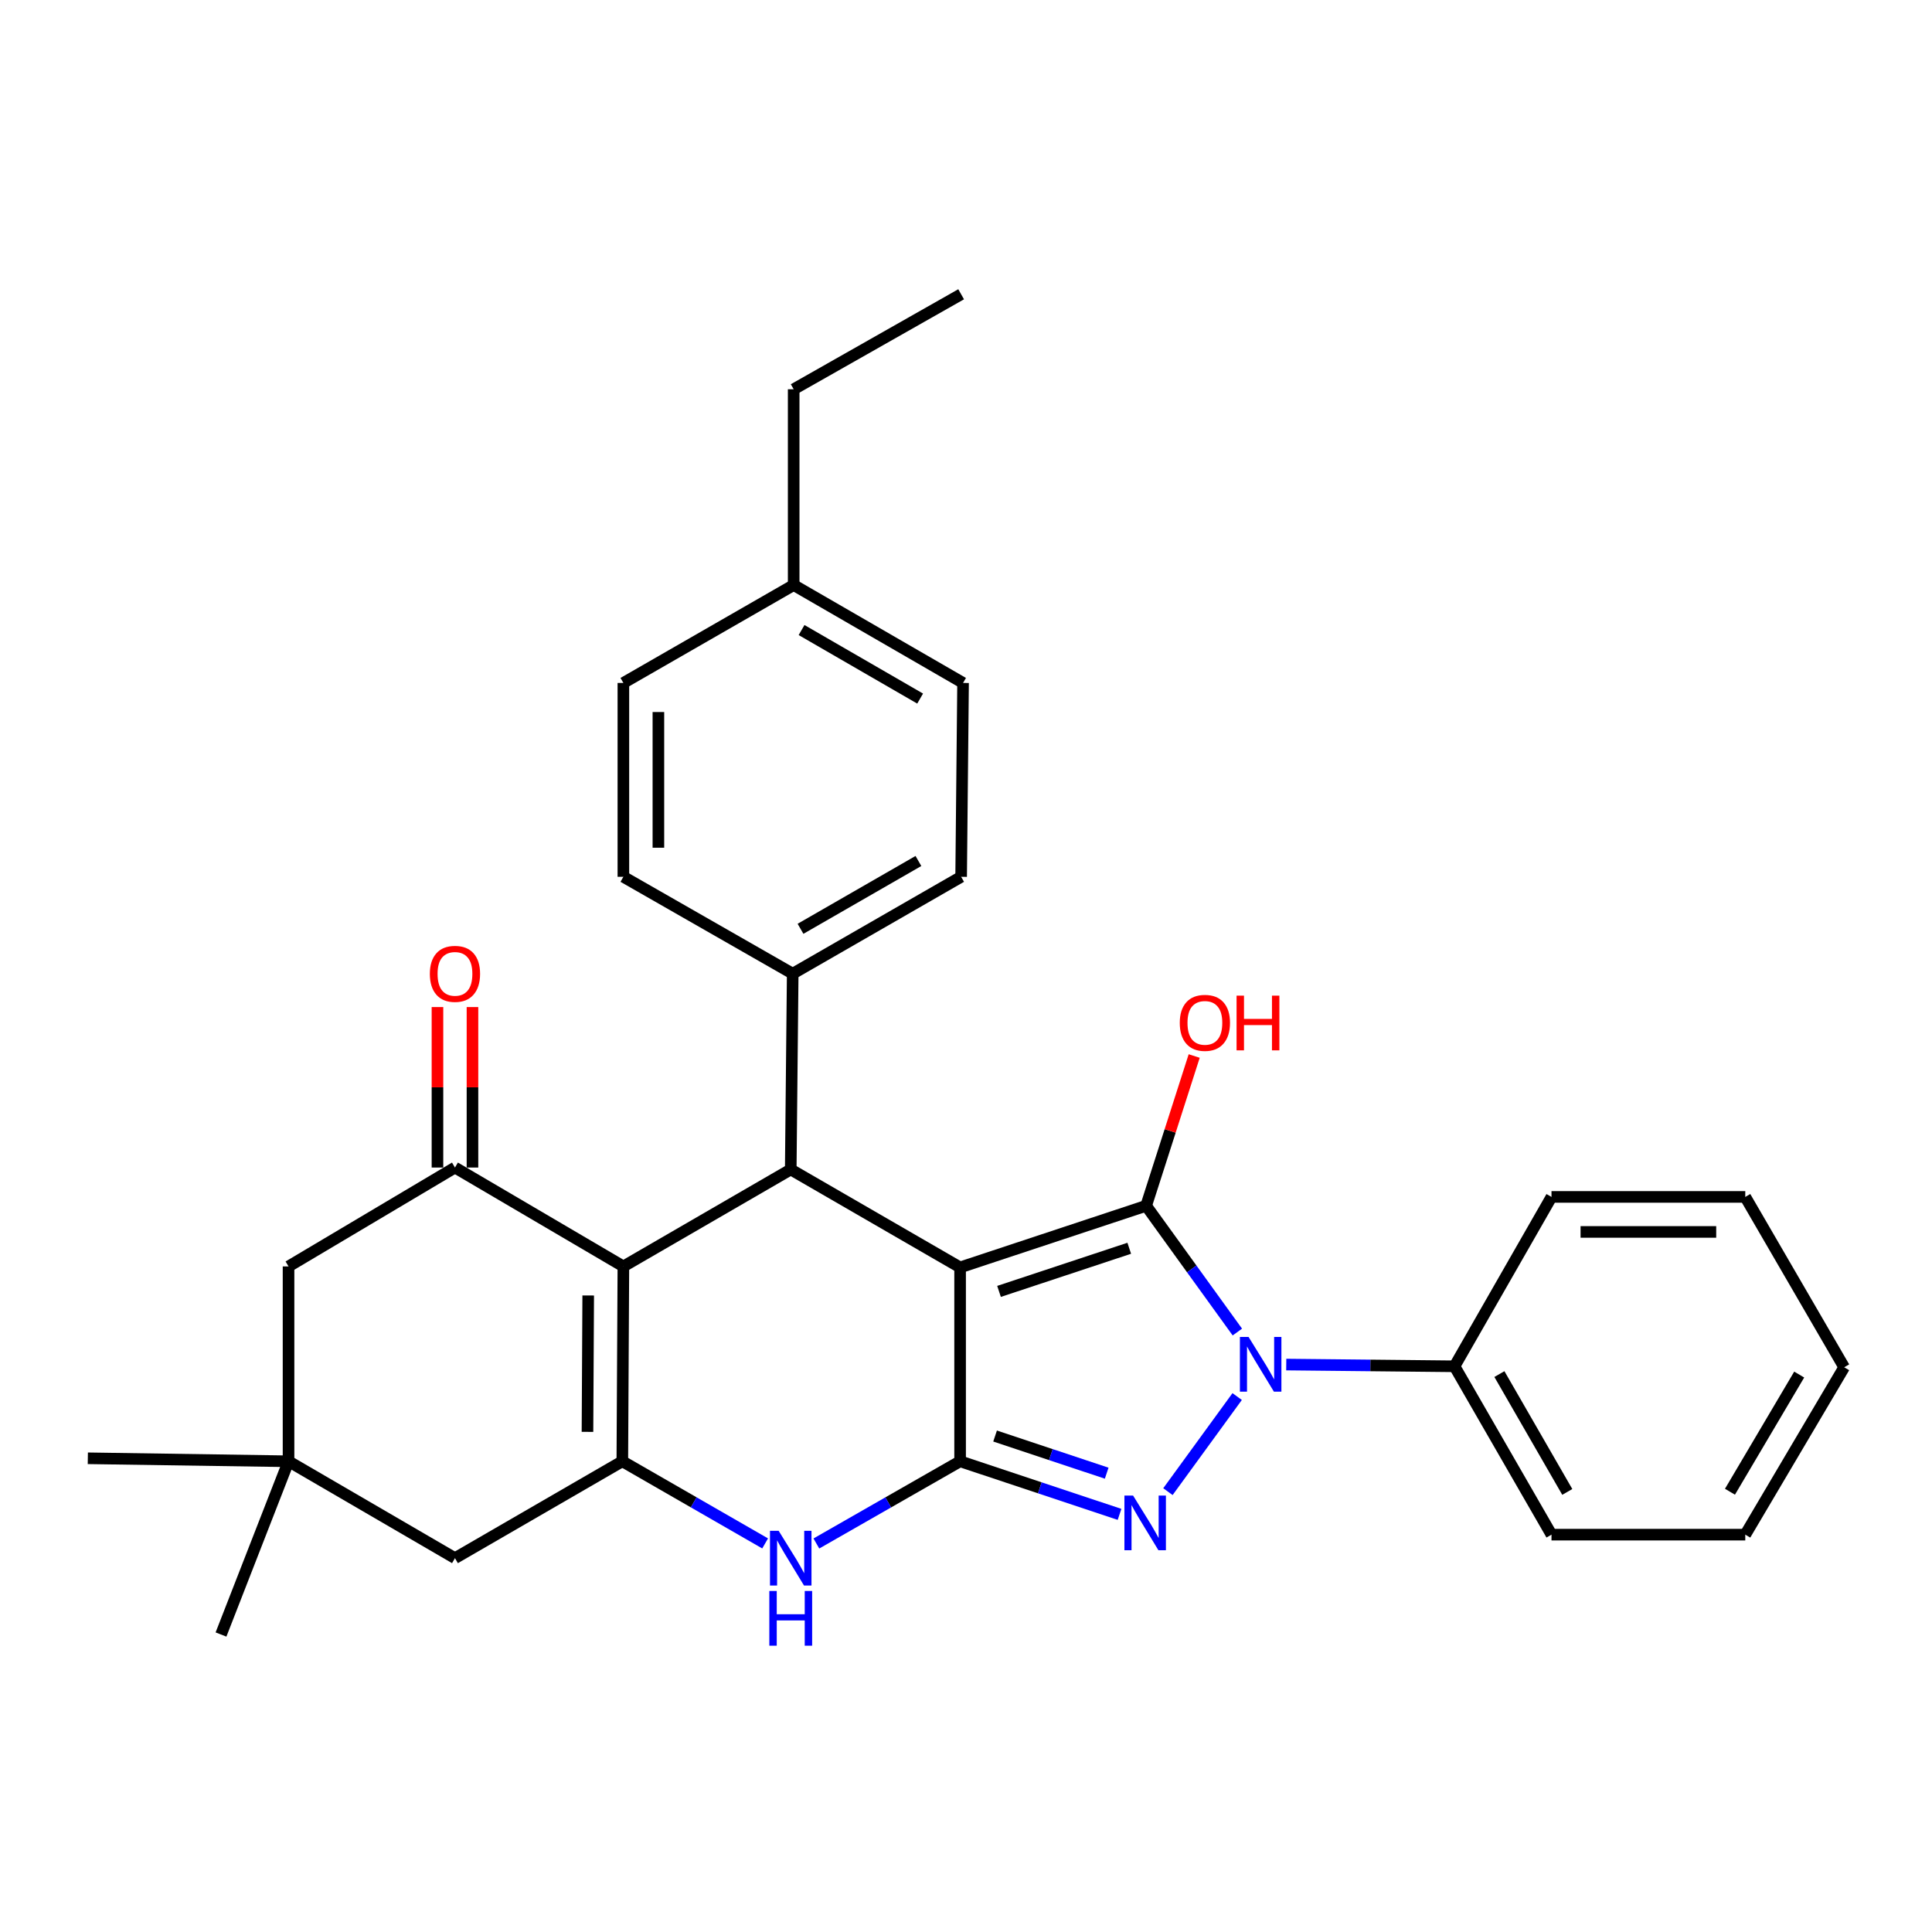 <?xml version='1.0' encoding='iso-8859-1'?>
<svg version='1.1' baseProfile='full'
              xmlns='http://www.w3.org/2000/svg'
                      xmlns:rdkit='http://www.rdkit.org/xml'
                      xmlns:xlink='http://www.w3.org/1999/xlink'
                  xml:space='preserve'
width='1000px' height='1000px' viewBox='0 0 1000 1000'>
<!-- END OF HEADER -->
<rect style='opacity:1.0;fill:#FFFFFF;stroke:none' width='1000' height='1000' x='0' y='0'> </rect>
<path class='bond-0' d='M 496.949,656.009 L 593.241,624.113' style='fill:none;fill-rule:evenodd;stroke:#000000;stroke-width:6px;stroke-linecap:butt;stroke-linejoin:miter;stroke-opacity:1' />
<path class='bond-0' d='M 517.092,668.428 L 584.496,646.1' style='fill:none;fill-rule:evenodd;stroke:#000000;stroke-width:6px;stroke-linecap:butt;stroke-linejoin:miter;stroke-opacity:1' />
<path class='bond-1' d='M 496.949,656.009 L 496.949,756.358' style='fill:none;fill-rule:evenodd;stroke:#000000;stroke-width:6px;stroke-linecap:butt;stroke-linejoin:miter;stroke-opacity:1' />
<path class='bond-5' d='M 496.949,656.009 L 409.286,605.316' style='fill:none;fill-rule:evenodd;stroke:#000000;stroke-width:6px;stroke-linecap:butt;stroke-linejoin:miter;stroke-opacity:1' />
<path class='bond-2' d='M 593.241,624.113 L 616.848,656.79' style='fill:none;fill-rule:evenodd;stroke:#000000;stroke-width:6px;stroke-linecap:butt;stroke-linejoin:miter;stroke-opacity:1' />
<path class='bond-2' d='M 616.848,656.79 L 640.454,689.467' style='fill:none;fill-rule:evenodd;stroke:#0000FF;stroke-width:6px;stroke-linecap:butt;stroke-linejoin:miter;stroke-opacity:1' />
<path class='bond-15' d='M 593.241,624.113 L 605.677,585.351' style='fill:none;fill-rule:evenodd;stroke:#000000;stroke-width:6px;stroke-linecap:butt;stroke-linejoin:miter;stroke-opacity:1' />
<path class='bond-15' d='M 605.677,585.351 L 618.113,546.59' style='fill:none;fill-rule:evenodd;stroke:#FF0000;stroke-width:6px;stroke-linecap:butt;stroke-linejoin:miter;stroke-opacity:1' />
<path class='bond-3' d='M 496.949,756.358 L 538.211,770.097' style='fill:none;fill-rule:evenodd;stroke:#000000;stroke-width:6px;stroke-linecap:butt;stroke-linejoin:miter;stroke-opacity:1' />
<path class='bond-3' d='M 538.211,770.097 L 579.473,783.837' style='fill:none;fill-rule:evenodd;stroke:#0000FF;stroke-width:6px;stroke-linecap:butt;stroke-linejoin:miter;stroke-opacity:1' />
<path class='bond-3' d='M 515.053,743.285 L 543.937,752.903' style='fill:none;fill-rule:evenodd;stroke:#000000;stroke-width:6px;stroke-linecap:butt;stroke-linejoin:miter;stroke-opacity:1' />
<path class='bond-3' d='M 543.937,752.903 L 572.82,762.52' style='fill:none;fill-rule:evenodd;stroke:#0000FF;stroke-width:6px;stroke-linecap:butt;stroke-linejoin:miter;stroke-opacity:1' />
<path class='bond-7' d='M 496.949,756.358 L 459.75,777.634' style='fill:none;fill-rule:evenodd;stroke:#000000;stroke-width:6px;stroke-linecap:butt;stroke-linejoin:miter;stroke-opacity:1' />
<path class='bond-7' d='M 459.75,777.634 L 422.551,798.91' style='fill:none;fill-rule:evenodd;stroke:#0000FF;stroke-width:6px;stroke-linecap:butt;stroke-linejoin:miter;stroke-opacity:1' />
<path class='bond-13' d='M 665.761,706.295 L 709.306,706.745' style='fill:none;fill-rule:evenodd;stroke:#0000FF;stroke-width:6px;stroke-linecap:butt;stroke-linejoin:miter;stroke-opacity:1' />
<path class='bond-13' d='M 709.306,706.745 L 752.851,707.195' style='fill:none;fill-rule:evenodd;stroke:#000000;stroke-width:6px;stroke-linecap:butt;stroke-linejoin:miter;stroke-opacity:1' />
<path class='bond-31' d='M 640.353,722.857 L 604.52,772.071' style='fill:none;fill-rule:evenodd;stroke:#0000FF;stroke-width:6px;stroke-linecap:butt;stroke-linejoin:miter;stroke-opacity:1' />
<path class='bond-4' d='M 322.66,655.505 L 409.286,605.316' style='fill:none;fill-rule:evenodd;stroke:#000000;stroke-width:6px;stroke-linecap:butt;stroke-linejoin:miter;stroke-opacity:1' />
<path class='bond-6' d='M 322.66,655.505 L 322.116,756.358' style='fill:none;fill-rule:evenodd;stroke:#000000;stroke-width:6px;stroke-linecap:butt;stroke-linejoin:miter;stroke-opacity:1' />
<path class='bond-6' d='M 304.456,670.535 L 304.076,741.132' style='fill:none;fill-rule:evenodd;stroke:#000000;stroke-width:6px;stroke-linecap:butt;stroke-linejoin:miter;stroke-opacity:1' />
<path class='bond-8' d='M 322.66,655.505 L 235.49,604.319' style='fill:none;fill-rule:evenodd;stroke:#000000;stroke-width:6px;stroke-linecap:butt;stroke-linejoin:miter;stroke-opacity:1' />
<path class='bond-11' d='M 409.286,605.316 L 410.303,503.98' style='fill:none;fill-rule:evenodd;stroke:#000000;stroke-width:6px;stroke-linecap:butt;stroke-linejoin:miter;stroke-opacity:1' />
<path class='bond-9' d='M 322.116,756.358 L 235.49,806.497' style='fill:none;fill-rule:evenodd;stroke:#000000;stroke-width:6px;stroke-linecap:butt;stroke-linejoin:miter;stroke-opacity:1' />
<path class='bond-30' d='M 322.116,756.358 L 359.074,777.615' style='fill:none;fill-rule:evenodd;stroke:#000000;stroke-width:6px;stroke-linecap:butt;stroke-linejoin:miter;stroke-opacity:1' />
<path class='bond-30' d='M 359.074,777.615 L 396.032,798.873' style='fill:none;fill-rule:evenodd;stroke:#0000FF;stroke-width:6px;stroke-linecap:butt;stroke-linejoin:miter;stroke-opacity:1' />
<path class='bond-12' d='M 235.49,604.319 L 149.347,655.505' style='fill:none;fill-rule:evenodd;stroke:#000000;stroke-width:6px;stroke-linecap:butt;stroke-linejoin:miter;stroke-opacity:1' />
<path class='bond-14' d='M 244.552,604.319 L 244.552,562.784' style='fill:none;fill-rule:evenodd;stroke:#000000;stroke-width:6px;stroke-linecap:butt;stroke-linejoin:miter;stroke-opacity:1' />
<path class='bond-14' d='M 244.552,562.784 L 244.552,521.248' style='fill:none;fill-rule:evenodd;stroke:#FF0000;stroke-width:6px;stroke-linecap:butt;stroke-linejoin:miter;stroke-opacity:1' />
<path class='bond-14' d='M 226.429,604.319 L 226.429,562.784' style='fill:none;fill-rule:evenodd;stroke:#000000;stroke-width:6px;stroke-linecap:butt;stroke-linejoin:miter;stroke-opacity:1' />
<path class='bond-14' d='M 226.429,562.784 L 226.429,521.248' style='fill:none;fill-rule:evenodd;stroke:#FF0000;stroke-width:6px;stroke-linecap:butt;stroke-linejoin:miter;stroke-opacity:1' />
<path class='bond-33' d='M 235.49,806.497 L 149.347,756.358' style='fill:none;fill-rule:evenodd;stroke:#000000;stroke-width:6px;stroke-linecap:butt;stroke-linejoin:miter;stroke-opacity:1' />
<path class='bond-10' d='M 149.347,756.358 L 149.347,655.505' style='fill:none;fill-rule:evenodd;stroke:#000000;stroke-width:6px;stroke-linecap:butt;stroke-linejoin:miter;stroke-opacity:1' />
<path class='bond-21' d='M 149.347,756.358 L 114.391,846.024' style='fill:none;fill-rule:evenodd;stroke:#000000;stroke-width:6px;stroke-linecap:butt;stroke-linejoin:miter;stroke-opacity:1' />
<path class='bond-22' d='M 149.347,756.358 L 45.455,754.807' style='fill:none;fill-rule:evenodd;stroke:#000000;stroke-width:6px;stroke-linecap:butt;stroke-linejoin:miter;stroke-opacity:1' />
<path class='bond-16' d='M 410.303,503.98 L 497.483,453.831' style='fill:none;fill-rule:evenodd;stroke:#000000;stroke-width:6px;stroke-linecap:butt;stroke-linejoin:miter;stroke-opacity:1' />
<path class='bond-16' d='M 414.344,480.749 L 475.37,445.644' style='fill:none;fill-rule:evenodd;stroke:#000000;stroke-width:6px;stroke-linecap:butt;stroke-linejoin:miter;stroke-opacity:1' />
<path class='bond-17' d='M 410.303,503.98 L 322.66,453.831' style='fill:none;fill-rule:evenodd;stroke:#000000;stroke-width:6px;stroke-linecap:butt;stroke-linejoin:miter;stroke-opacity:1' />
<path class='bond-23' d='M 752.851,707.195 L 803.05,794.334' style='fill:none;fill-rule:evenodd;stroke:#000000;stroke-width:6px;stroke-linecap:butt;stroke-linejoin:miter;stroke-opacity:1' />
<path class='bond-23' d='M 776.084,711.219 L 811.224,772.217' style='fill:none;fill-rule:evenodd;stroke:#000000;stroke-width:6px;stroke-linecap:butt;stroke-linejoin:miter;stroke-opacity:1' />
<path class='bond-24' d='M 752.851,707.195 L 803.05,619.522' style='fill:none;fill-rule:evenodd;stroke:#000000;stroke-width:6px;stroke-linecap:butt;stroke-linejoin:miter;stroke-opacity:1' />
<path class='bond-19' d='M 497.483,453.831 L 498.48,353.492' style='fill:none;fill-rule:evenodd;stroke:#000000;stroke-width:6px;stroke-linecap:butt;stroke-linejoin:miter;stroke-opacity:1' />
<path class='bond-18' d='M 322.66,453.831 L 322.66,353.492' style='fill:none;fill-rule:evenodd;stroke:#000000;stroke-width:6px;stroke-linecap:butt;stroke-linejoin:miter;stroke-opacity:1' />
<path class='bond-18' d='M 340.783,438.78 L 340.783,368.543' style='fill:none;fill-rule:evenodd;stroke:#000000;stroke-width:6px;stroke-linecap:butt;stroke-linejoin:miter;stroke-opacity:1' />
<path class='bond-20' d='M 322.66,353.492 L 410.807,302.819' style='fill:none;fill-rule:evenodd;stroke:#000000;stroke-width:6px;stroke-linecap:butt;stroke-linejoin:miter;stroke-opacity:1' />
<path class='bond-32' d='M 498.48,353.492 L 410.807,302.819' style='fill:none;fill-rule:evenodd;stroke:#000000;stroke-width:6px;stroke-linecap:butt;stroke-linejoin:miter;stroke-opacity:1' />
<path class='bond-32' d='M 476.26,361.581 L 414.889,326.11' style='fill:none;fill-rule:evenodd;stroke:#000000;stroke-width:6px;stroke-linecap:butt;stroke-linejoin:miter;stroke-opacity:1' />
<path class='bond-25' d='M 410.807,302.819 L 410.807,201.483' style='fill:none;fill-rule:evenodd;stroke:#000000;stroke-width:6px;stroke-linecap:butt;stroke-linejoin:miter;stroke-opacity:1' />
<path class='bond-28' d='M 803.05,794.334 L 903.349,794.334' style='fill:none;fill-rule:evenodd;stroke:#000000;stroke-width:6px;stroke-linecap:butt;stroke-linejoin:miter;stroke-opacity:1' />
<path class='bond-27' d='M 803.05,619.522 L 903.349,619.522' style='fill:none;fill-rule:evenodd;stroke:#000000;stroke-width:6px;stroke-linecap:butt;stroke-linejoin:miter;stroke-opacity:1' />
<path class='bond-27' d='M 818.095,637.644 L 888.304,637.644' style='fill:none;fill-rule:evenodd;stroke:#000000;stroke-width:6px;stroke-linecap:butt;stroke-linejoin:miter;stroke-opacity:1' />
<path class='bond-26' d='M 410.807,201.483 L 497.483,152.311' style='fill:none;fill-rule:evenodd;stroke:#000000;stroke-width:6px;stroke-linecap:butt;stroke-linejoin:miter;stroke-opacity:1' />
<path class='bond-29' d='M 903.349,619.522 L 954.545,707.698' style='fill:none;fill-rule:evenodd;stroke:#000000;stroke-width:6px;stroke-linecap:butt;stroke-linejoin:miter;stroke-opacity:1' />
<path class='bond-34' d='M 903.349,794.334 L 954.545,707.698' style='fill:none;fill-rule:evenodd;stroke:#000000;stroke-width:6px;stroke-linecap:butt;stroke-linejoin:miter;stroke-opacity:1' />
<path class='bond-34' d='M 895.426,772.119 L 931.264,711.474' style='fill:none;fill-rule:evenodd;stroke:#000000;stroke-width:6px;stroke-linecap:butt;stroke-linejoin:miter;stroke-opacity:1' />
<path  class='atom-3' d='M 646.252 691.998
L 655.532 706.998
Q 656.452 708.478, 657.932 711.158
Q 659.412 713.838, 659.492 713.998
L 659.492 691.998
L 663.252 691.998
L 663.252 720.318
L 659.372 720.318
L 649.412 703.918
Q 648.252 701.998, 647.012 699.798
Q 645.812 697.598, 645.452 696.918
L 645.452 720.318
L 641.772 720.318
L 641.772 691.998
L 646.252 691.998
' fill='#0000FF'/>
<path  class='atom-4' d='M 586.477 774.093
L 595.757 789.093
Q 596.677 790.573, 598.157 793.253
Q 599.637 795.933, 599.717 796.093
L 599.717 774.093
L 603.477 774.093
L 603.477 802.413
L 599.597 802.413
L 589.637 786.013
Q 588.477 784.093, 587.237 781.893
Q 586.037 779.693, 585.677 779.013
L 585.677 802.413
L 581.997 802.413
L 581.997 774.093
L 586.477 774.093
' fill='#0000FF'/>
<path  class='atom-8' d='M 403.026 792.337
L 412.306 807.337
Q 413.226 808.817, 414.706 811.497
Q 416.186 814.177, 416.266 814.337
L 416.266 792.337
L 420.026 792.337
L 420.026 820.657
L 416.146 820.657
L 406.186 804.257
Q 405.026 802.337, 403.786 800.137
Q 402.586 797.937, 402.226 797.257
L 402.226 820.657
L 398.546 820.657
L 398.546 792.337
L 403.026 792.337
' fill='#0000FF'/>
<path  class='atom-8' d='M 398.206 823.489
L 402.046 823.489
L 402.046 835.529
L 416.526 835.529
L 416.526 823.489
L 420.366 823.489
L 420.366 851.809
L 416.526 851.809
L 416.526 838.729
L 402.046 838.729
L 402.046 851.809
L 398.206 851.809
L 398.206 823.489
' fill='#0000FF'/>
<path  class='atom-15' d='M 222.49 504.06
Q 222.49 497.26, 225.85 493.46
Q 229.21 489.66, 235.49 489.66
Q 241.77 489.66, 245.13 493.46
Q 248.49 497.26, 248.49 504.06
Q 248.49 510.94, 245.09 514.86
Q 241.69 518.74, 235.49 518.74
Q 229.25 518.74, 225.85 514.86
Q 222.49 510.98, 222.49 504.06
M 235.49 515.54
Q 239.81 515.54, 242.13 512.66
Q 244.49 509.74, 244.49 504.06
Q 244.49 498.5, 242.13 495.7
Q 239.81 492.86, 235.49 492.86
Q 231.17 492.86, 228.81 495.66
Q 226.49 498.46, 226.49 504.06
Q 226.49 509.78, 228.81 512.66
Q 231.17 515.54, 235.49 515.54
' fill='#FF0000'/>
<path  class='atom-16' d='M 610.647 529.422
Q 610.647 522.622, 614.007 518.822
Q 617.367 515.022, 623.647 515.022
Q 629.927 515.022, 633.287 518.822
Q 636.647 522.622, 636.647 529.422
Q 636.647 536.302, 633.247 540.222
Q 629.847 544.102, 623.647 544.102
Q 617.407 544.102, 614.007 540.222
Q 610.647 536.342, 610.647 529.422
M 623.647 540.902
Q 627.967 540.902, 630.287 538.022
Q 632.647 535.102, 632.647 529.422
Q 632.647 523.862, 630.287 521.062
Q 627.967 518.222, 623.647 518.222
Q 619.327 518.222, 616.967 521.022
Q 614.647 523.822, 614.647 529.422
Q 614.647 535.142, 616.967 538.022
Q 619.327 540.902, 623.647 540.902
' fill='#FF0000'/>
<path  class='atom-16' d='M 640.047 515.342
L 643.887 515.342
L 643.887 527.382
L 658.367 527.382
L 658.367 515.342
L 662.207 515.342
L 662.207 543.662
L 658.367 543.662
L 658.367 530.582
L 643.887 530.582
L 643.887 543.662
L 640.047 543.662
L 640.047 515.342
' fill='#FF0000'/>
</svg>
